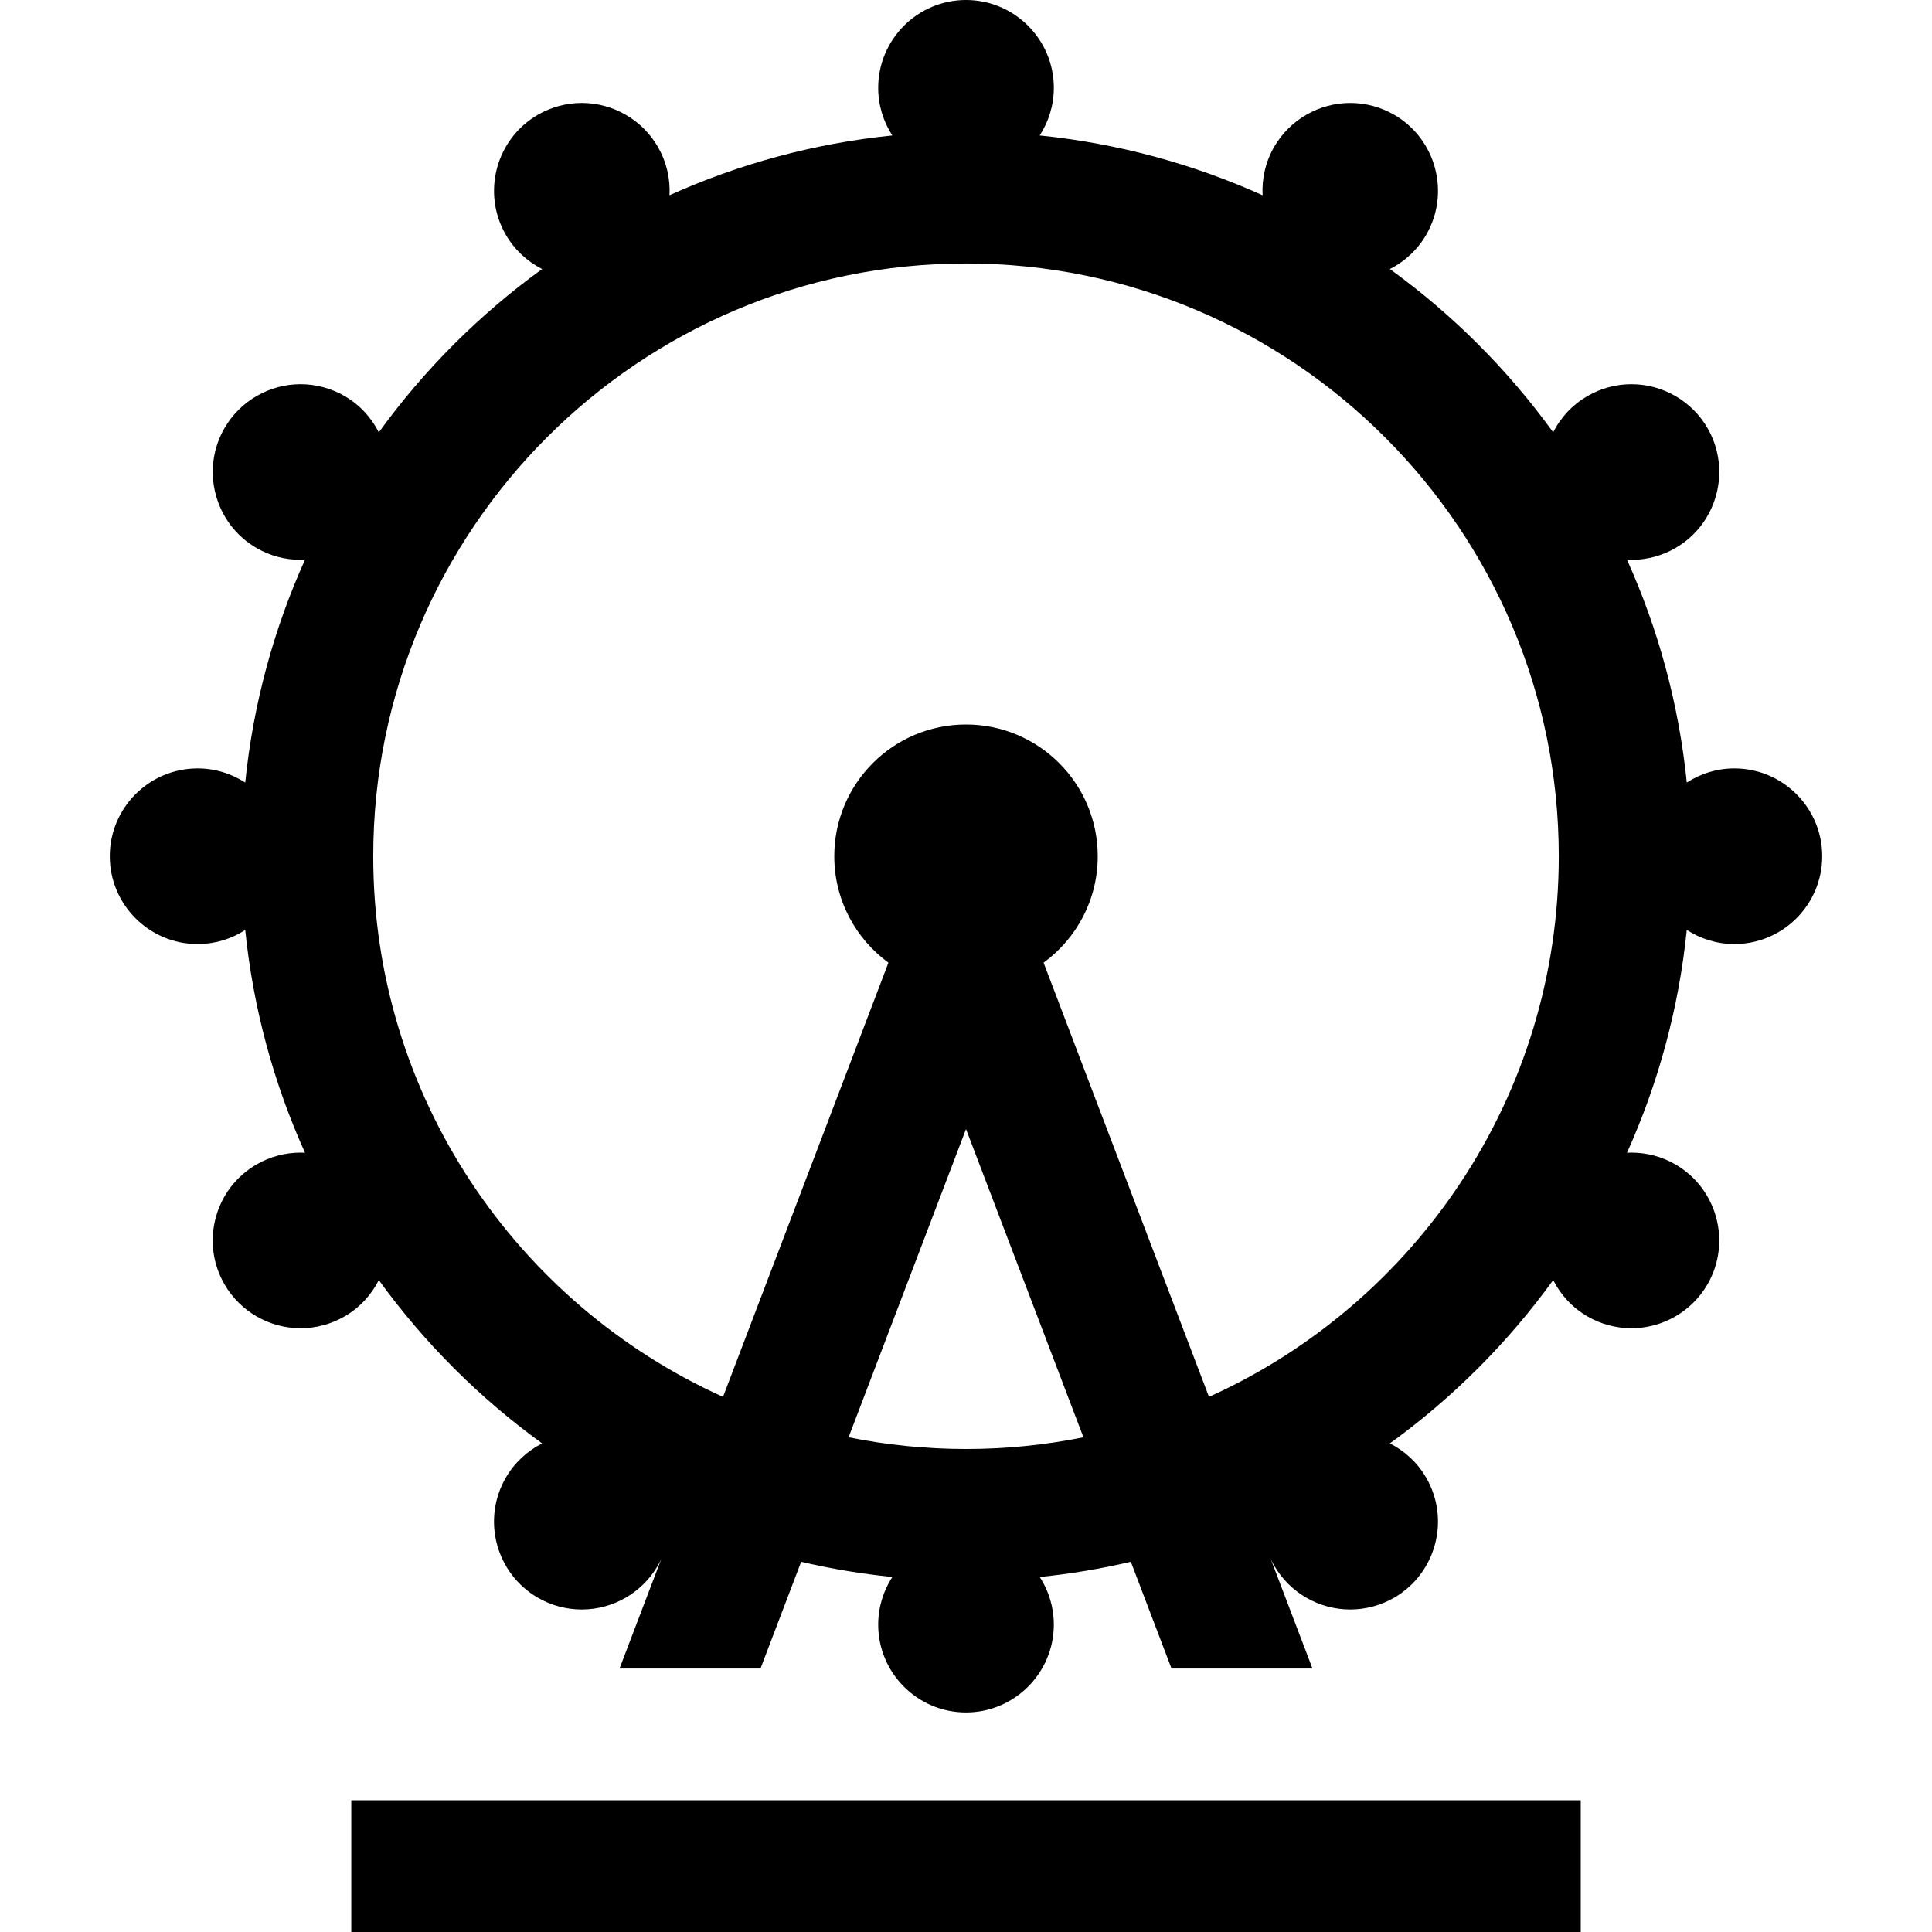 <?xml version="1.0" encoding="iso-8859-1"?>
<!-- Uploaded to: SVG Repo, www.svgrepo.com, Generator: SVG Repo Mixer Tools -->
<svg fill="#000000" version="1.1" id="Layer_1" xmlns="http://www.w3.org/2000/svg" xmlns:xlink="http://www.w3.org/1999/xlink" 
	 viewBox="0 0 512.001 512.001" xml:space="preserve">
<g>
	<g>
		<path d="M459.635,203.636c-4.651,0-8.979,1.386-12.618,3.747c-2.114-20.844-7.581-40.711-15.844-59.058
			c0.396,0.021,0.792,0.04,1.19,0.04c4.074,0,8.094-1.078,11.644-3.127c11.101-6.423,14.915-20.682,8.503-31.786
			c-4.144-7.176-11.867-11.634-20.156-11.634c-4.074,0-8.094,1.078-11.628,3.117c-3.971,2.291-7.102,5.627-9.121,9.628
			c-12.031-16.616-26.651-31.235-43.269-43.265c3.967-2.013,7.354-5.147,9.648-9.119c6.403-11.114,2.576-25.371-8.526-31.779
			c-3.534-2.04-7.554-3.119-11.629-3.119c-8.287,0-16.013,4.458-20.161,11.638c-2.331,4.035-3.294,8.485-3.064,12.827
			c-18.351-8.266-38.225-13.736-59.076-15.85c2.362-3.641,3.749-7.97,3.749-12.623C279.277,10.44,268.837,0,256.004,0
			c-12.828,0-23.268,10.438-23.273,23.273c0,4.653,1.387,8.982,3.748,12.623c-20.843,2.114-40.71,7.58-59.056,15.842
			c0.235-4.446-0.803-8.872-3.081-12.817c-4.144-7.18-11.869-11.64-20.161-11.64c-4.075,0-8.097,1.079-11.634,3.121
			c-11.103,6.413-14.926,20.67-8.516,31.789c2.289,3.966,5.674,7.095,9.641,9.108c-16.625,12.034-31.251,26.66-43.283,43.283
			c-1.97-3.903-5.044-7.301-9.104-9.644c-3.534-2.04-7.557-3.12-11.632-3.12c-8.292,0-16.017,4.46-20.161,11.641
			c-6.41,11.107-2.591,25.366,8.519,31.788c3.535,2.041,7.557,3.12,11.633,3.12c0.398,0,0.794-0.02,1.188-0.04
			c-8.264,18.347-13.73,38.215-15.844,59.059c-3.64-2.362-7.969-3.748-12.622-3.748c-12.833,0-23.273,10.44-23.273,23.279
			c0.005,12.822,10.44,23.26,23.263,23.267h0.009c4.55,0,8.894-1.309,12.623-3.727c2.117,20.836,7.582,40.697,15.842,59.038
			c-0.394-0.021-0.79-0.04-1.188-0.04c-4.076,0-8.099,1.079-11.629,3.119c-5.384,3.108-9.236,8.126-10.845,14.13
			c-1.609,6.007-0.783,12.281,2.327,17.666c4.145,7.175,11.869,11.632,20.158,11.632c4.07,0,8.087-1.075,11.634-3.12
			c4.058-2.344,7.131-5.74,9.1-9.641c12.032,16.622,26.657,31.248,43.279,43.28c-3.967,2.013-7.351,5.143-9.64,9.109
			c-6.414,11.115-2.59,25.375,8.525,31.791c3.533,2.039,7.552,3.116,11.625,3.116c8.286,0,16.009-4.456,20.16-11.634
			c0.334-0.578,0.628-1.172,0.91-1.769l-11.066,29.049h37.357l10.778-28.292c7.88,1.841,15.945,3.199,24.163,4.032
			c-2.361,3.641-3.748,7.972-3.748,12.627c0.005,12.83,10.444,23.267,23.273,23.266c0,0,0.004,0,0.005,0h0.002
			c12.82-0.005,23.256-10.439,23.266-23.273c0-4.55-1.309-8.893-3.727-12.622c8.211-0.833,16.268-2.19,24.142-4.03l10.776,28.292
			h37.355l-11.081-29.091c0.285,0.611,0.585,1.22,0.929,1.815c4.147,7.173,11.87,11.628,20.155,11.628
			c4.076,0,8.099-1.08,11.638-3.123c11.1-6.414,14.921-20.67,8.513-31.782c-2.289-3.967-5.673-7.098-9.64-9.111
			c16.623-12.033,31.248-26.66,43.28-43.283c1.971,3.904,5.049,7.304,9.112,9.651c3.532,2.035,7.55,3.112,11.62,3.112
			c8.293,0,16.02-4.46,20.162-11.642c6.409-11.108,2.589-25.365-8.515-31.782c-3.535-2.042-7.559-3.123-11.636-3.123
			c-0.398,0-0.792,0.02-1.188,0.04c8.264-18.347,13.73-38.215,15.843-59.059c3.64,2.361,7.966,3.748,12.617,3.749h0.02
			c12.828-0.012,23.261-10.455,23.256-23.275C482.91,214.081,472.471,203.641,459.635,203.636z M256.003,384.001
			c-10.651,0-21.057-1.071-31.119-3.101l31.119-81.687l31.119,81.687C277.059,382.931,266.654,384.001,256.003,384.001z
			 M320.396,370.188L276.56,255.117c8.697-6.349,14.351-16.616,14.351-28.208c0-19.279-15.63-34.909-34.909-34.909
			s-34.909,15.63-34.909,34.909c0,11.592,5.654,21.859,14.351,28.208l-43.837,115.071c-54.599-24.635-92.696-79.59-92.696-143.277
			c0-86.62,70.471-157.091,157.091-157.091S413.093,140.29,413.093,226.91C413.093,290.597,374.996,345.552,320.396,370.188z"/>
	</g>
</g>
<g>
	<g>
		<rect x="93.093" y="477.092" width="325.818" height="34.909"/>
	</g>
</g>
</svg>